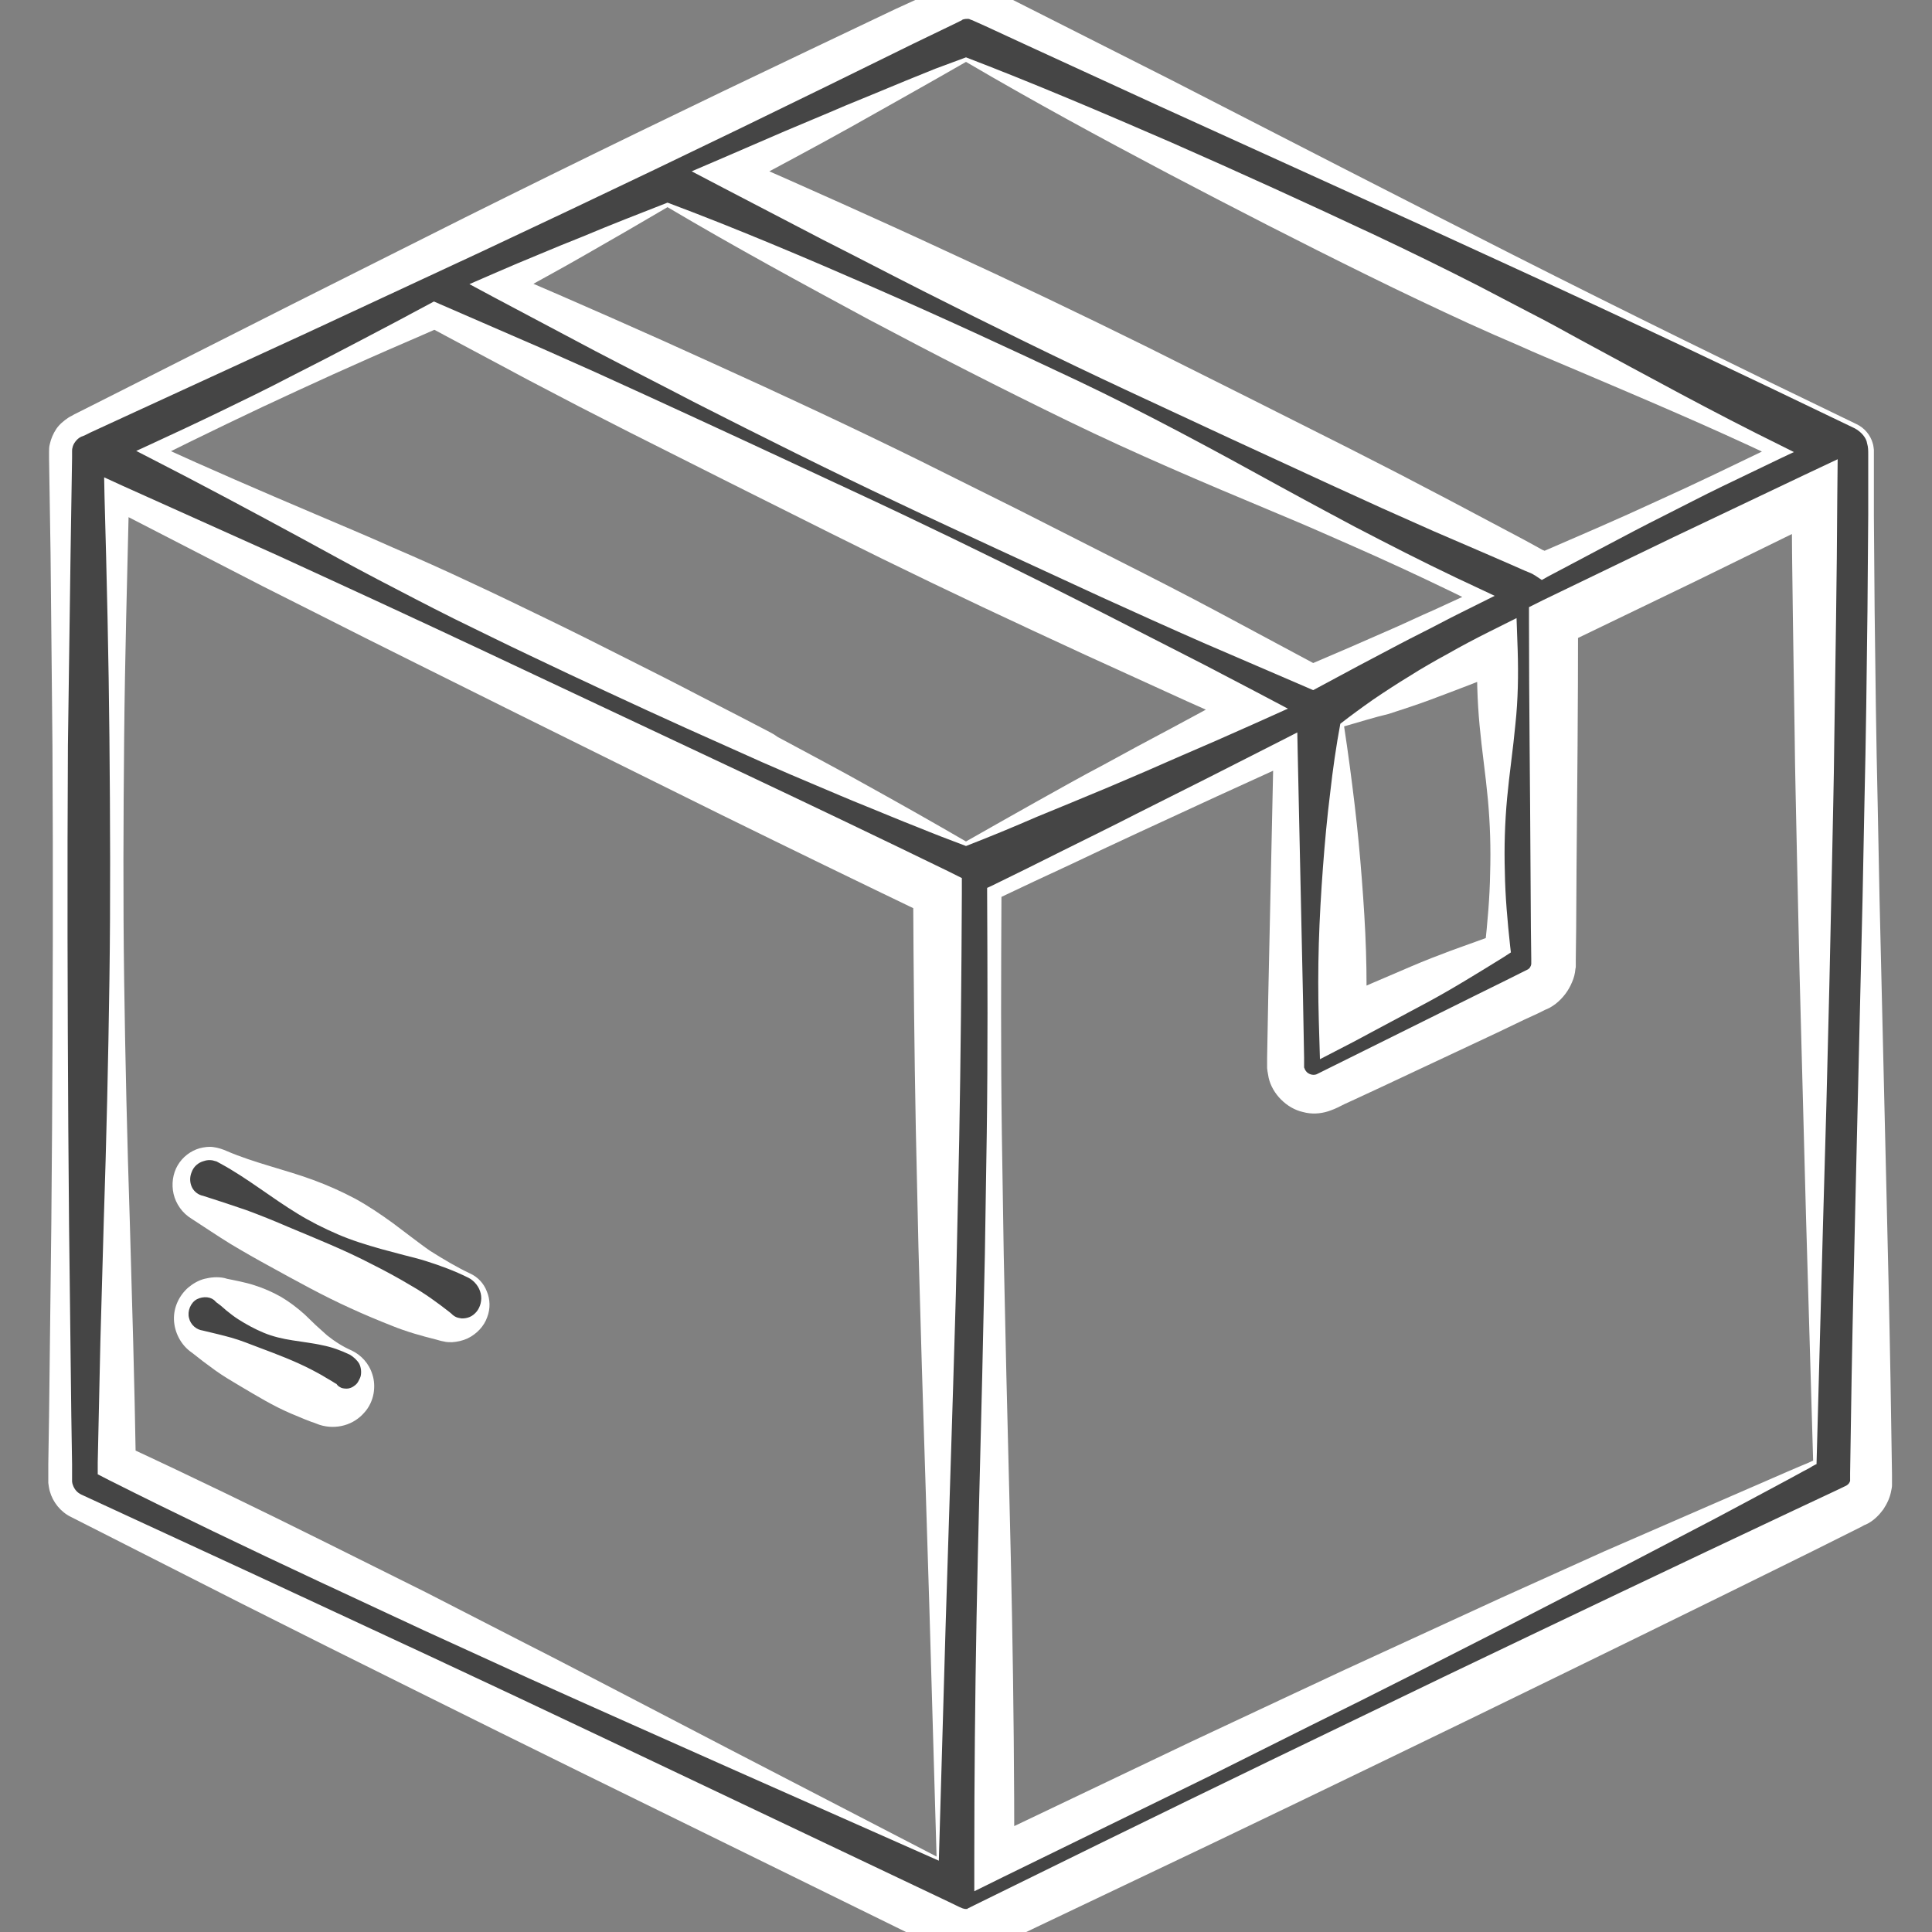 <?xml version="1.0" encoding="utf-8"?>
<!-- Generator: Adobe Illustrator 22.1.0, SVG Export Plug-In . SVG Version: 6.00 Build 0)  -->
<svg version="1.1" id="Capa_1" xmlns="http://www.w3.org/2000/svg" xmlns:xlink="http://www.w3.org/1999/xlink" x="0px" y="0px"
	 viewBox="0 0 512 512" style="enable-background:new 0 0 512 512;" xml:space="preserve">
<rect x="0" y="0" width="512" height="512" fill="#808080" stroke="none"/>
<style type="text/css">
	.st0{fill:#454545;}
	.st1{fill:#FFFFFF;}
</style>
<g>
	<path class="st0" d="M491.7,113L259.3,0.7c-2.1-1-4.5-1-6.5,0L20.3,113c-2.6,1.3-4.2,3.9-4.2,6.8v272.5c0,2.9,1.6,5.5,4.2,6.8
		l232.5,112.2c1,0.5,2.1,0.7,3.3,0.7s2.2-0.2,3.3-0.7L491.7,399c2.6-1.3,4.2-3.9,4.2-6.8V119.7C496,116.8,494.3,114.2,491.7,113z
		 M256,15.8l215.2,103.9l-62.4,30.1c-0.4-0.3-0.8-0.6-1.3-0.8L193.8,45.9L256,15.8z M355.7,192.2l41.1-19.8v78.5l-41.1,19.8V192.2z
		 M176.9,54.3l214.9,103.7l-44,21.2L132.9,75.6L176.9,54.3z M248.5,492.5L31,387.6V131.7l165.6,79.9l51.9,25V492.5z M256,223.6
		l-51.7-24.8c-0.4-0.3-0.8-0.5-1.2-0.7L40.8,119.7l74.5-36l215.2,103.9L256,223.6z M481,387.6L481,387.6l-217.5,105V236.7l77.2-37.3
		v83.3c0,2.6,1.3,5,3.5,6.4c1.2,0.8,2.6,1.1,4,1.1c1.1,0,2.2-0.2,3.3-0.7l56.1-27.1c2.6-1.3,4.2-3.9,4.2-6.8v-90.5l69.2-33.4V387.6z
		"/>
	<g>
		<path class="st1" d="M491.5,113.5c-30.5-14.7-61.1-29.2-91.9-43.3l-23.1-10.6l-23.1-10.5l-46.2-21c-15.4-7.1-30.8-14.1-46.1-21.2
			l-2.9-1.3l-0.7-0.3c-0.1,0-0.3-0.1-0.3-0.1L257,5.1c-0.2-0.1-0.4-0.1-0.5-0.1c-0.4,0-0.7,0-1.1,0.1c-0.1,0-0.2,0.1-0.3,0.1
			c0,0-0.1,0-0.1,0.1l-0.2,0.1l-1.4,0.7L242,11.6l-22.8,11.2c-30.4,14.9-60.9,29.5-91.6,43.9L81.6,88.1l-46.1,21.2l-11.5,5.3
			l-1.4,0.7l-0.7,0.3l-0.3,0.1l-0.2,0.1c-0.6,0.3-1,0.7-1.4,1.2c-0.4,0.5-0.7,1.1-0.8,1.7c-0.1,0.3-0.1,0.6-0.1,1l0,1.6l-0.4,25.4
			L18,197.6c-0.2,33.8-0.1,67.7,0.1,101.5l0.2,25.4l0.3,25.4l0.3,25.4l0.2,12.7l0,3.2l0,0.8c0,0.1,0,0.3,0,0.4l0,0.2
			c0,0.3,0.1,0.6,0.2,0.9c0.4,1.2,1.2,2.1,2.3,2.6l46.1,21.3l23,10.7l23,10.7c30.7,14.3,61.2,28.9,91.8,43.4l45.9,21.8l2.9,1.4
			l0.7,0.3l0.3,0.1l0.1,0c0.1,0,0.2,0.1,0.3,0.1c0.2,0,0.4,0,0.6,0c0,0,0.1,0,0.1-0.1l0.2-0.1l1.4-0.7l11.4-5.6l22.8-11.2
			c30.4-14.9,60.9-29.6,91.4-44.3c30.5-14.6,61.1-29.2,91.7-43.6l11.5-5.4l2.5-1.2c0.2-0.1,0.4-0.3,0.6-0.5c0.2-0.2,0.3-0.5,0.4-0.7
			c0-0.1,0-0.1,0-0.2c0,0,0-0.1,0-0.1c0-0.1,0,0,0-0.2l0-1.6l0.4-25.4c0.3-16.9,0.7-33.8,1.1-50.8l1.2-50.8l0.6-25.4l0.5-25.4
			c0.4-16.9,0.6-33.8,0.8-50.8l0.2-25.4l0-12.7l0-3.2c0-1.1,0-2-0.3-3C494.6,116,493.2,114.4,491.5,113.5z M492,112.4
			c2.1,1,3.7,2.9,4.3,5.1c0.2,0.6,0.2,1.1,0.3,1.7c0,0.6,0,1.1,0,1.6l0,3.2l0,12.7l0.2,25.4c0.2,16.9,0.4,33.8,0.8,50.8l0.5,25.4
			l0.6,25.4l1.2,50.8c0.4,16.9,0.8,33.8,1.1,50.8l0.4,25.4l0,1.6l0,0.6c0,0.2,0,0.5,0,0.7c0,0.5-0.1,0.9-0.2,1.4
			c-0.3,1.8-1.1,3.5-2.1,5c-1.1,1.5-2.4,2.8-4,3.7c-0.2,0.1-0.4,0.2-0.6,0.3l-0.5,0.2l-0.7,0.4l-1.4,0.7l-11.4,5.7
			c-30.3,15-60.8,29.9-91.2,44.7c-30.5,14.8-60.9,29.5-91.5,44l-22.9,10.9l-11.5,5.5l-1.4,0.7l-0.6,0.3c-0.2,0.1-0.4,0.2-0.7,0.3
			c-0.4,0.2-0.9,0.3-1.4,0.4c-1.9,0.5-3.8,0.5-5.7,0.2c-0.9-0.2-1.9-0.4-2.7-0.8c-0.2-0.1-0.4-0.2-0.7-0.3l-0.4-0.2l-0.7-0.3
			l-2.9-1.4l-45.6-22.4c-30.4-14.9-60.8-29.8-91.1-44.9l-22.7-11.3l-22.7-11.4L18.8,402c-2.7-1.3-4.8-3.9-5.6-6.8
			c-0.2-0.7-0.3-1.5-0.4-2.2l0-0.6l0-0.4l0-0.8l0-3.2l0.2-12.7l0.3-25.4l0.3-25.4l0.2-25.4c0.2-33.8,0.3-67.7,0.1-101.5l-0.5-50.8
			l-0.4-25.4l0-1.6c0-0.6,0-1.4,0.2-2.1c0.3-1.4,0.9-2.8,1.7-4c0.8-1.2,2-2.2,3.2-3c0.2-0.1,0.3-0.2,0.5-0.3l0.4-0.2l0.7-0.4
			l1.4-0.7l11.3-5.7l45.3-22.9l45.4-22.8c30.3-15.1,60.8-29.9,91.3-44.4l22.9-10.9L249.1-3l1.4-0.7l0.5-0.2c0.2-0.1,0.4-0.2,0.6-0.2
			c0.4-0.2,0.8-0.3,1.3-0.4c1.7-0.4,3.5-0.5,5.2-0.2c0.9,0.2,1.7,0.4,2.5,0.7c0.2,0.1,0.4,0.2,0.6,0.3l0.4,0.2l0.7,0.4l2.8,1.4
			c15.1,7.6,30.2,15.3,45.3,22.9l45.2,23.2L378.3,56l22.6,11.5C431.1,82.8,461.5,97.7,492,112.4z"/>
		<path class="st1" d="M256,15.2c18,6.9,36.1,14.6,54.3,22.5c18.2,8,36.4,16.3,54.5,24.8c9.1,4.3,18.1,8.7,27.1,13.3l6.7,3.5
			l6.7,3.5c4.5,2.3,8.9,4.7,13.4,7.2c17.8,9.6,35.4,19.3,53.3,28.1l3.4,1.7l-3.4,1.6c-5.2,2.5-10.4,5-15.6,7.5
			c-5.2,2.5-10.3,5.2-15.5,7.8c-5.2,2.6-10.3,5.3-15.4,8c-5.1,2.7-10.2,5.4-15.3,8.1l-1.6,0.9l-1.8-1.2c-0.2-0.1-0.4-0.2-0.5-0.3
			c-0.1,0-0.1-0.1-0.2-0.1l-0.4-0.2l-1.7-0.7l-3.4-1.5l-6.9-3l-13.7-5.9l-13.7-6.1l-13.6-6.2c-18.1-8.3-36.2-16.7-54.2-25.1
			c-18-8.4-35.9-17.2-53.7-26.2c-8.9-4.5-17.7-9.1-26.6-13.6c-8.8-4.6-17.7-9.2-26.5-13.8l-8.4-4.4l8.4-3.6l16.2-7
			c5.4-2.3,10.8-4.5,16.1-6.8c5.4-2.2,10.7-4.4,16-6.6l7.9-3.2L256,15.2z M256,16.4l-7.7,4.4l-7.6,4.3l-15.1,8.5
			c-5,2.8-10,5.5-15,8.2l-14.9,8l0-8c9.1,4,18.2,8,27.3,12.1c9.1,4.1,18.2,8.2,27.2,12.4c18.1,8.3,36.1,16.9,53.9,25.7
			c17.8,8.9,35.6,17.8,53.4,26.8l13.3,6.8l13.2,6.9l13.2,7l6.6,3.5l3.3,1.8l1.6,0.9l0.5,0.2c0.2,0.1,0.4,0.2,0.6,0.4
			c0.4,0.3,0.7,0.5,1,0.8l-3.4-0.3c5.3-2.3,10.6-4.6,15.9-6.9c5.3-2.3,10.6-4.7,15.8-7.1c5.3-2.4,10.5-4.8,15.7-7.3
			c5.2-2.5,10.4-5,15.6-7.5v3.3c-17.9-8.5-36.2-16.2-54.3-23.9c-4.5-1.9-9.1-3.8-13.5-5.8l-6.7-2.9l-6.7-3
			c-8.9-4.1-17.8-8.3-26.7-12.7c-17.7-8.7-35.4-17.8-53.1-27.1C291.6,36.5,273.9,26.9,256,16.4z"/>
		<path class="st1" d="M355.2,191.8c2.7-2.1,5.7-4.3,8.7-6.4c3.1-2.1,6.3-4.2,9.6-6.2c3.3-2.1,6.8-4.1,10.3-6
			c3.5-2,7.1-3.9,10.7-5.7l7.4-3.7l0.3,8.5c0.2,6.5,0.1,13.1-0.6,19.6c-0.6,6.5-1.6,13.1-2.2,19.6c-0.6,6.5-0.8,13.1-0.6,19.6
			c0.1,6.5,0.7,13.1,1.4,19.6l0.2,1.7l-2,1.3c-3.2,2-6.5,4-9.8,6c-3.3,2-6.6,3.9-9.9,5.7l-10.1,5.4c-3.4,1.8-6.7,3.6-10.1,5.4
			l-8.7,4.5l-0.3-10.1c-0.2-6.8-0.2-13.7,0-20.5c0.2-6.8,0.6-13.6,1.1-20.3c0.5-6.7,1.1-13.2,1.9-19.6
			C353.2,203.9,354.1,197.7,355.2,191.8z M356.2,192.5c1.1,7.2,2,14.1,2.8,20.8c0.8,6.7,1.4,13.2,1.9,19.7c0.5,6.4,0.9,12.7,1.1,19
			c0.2,6.3,0.2,12.5,0,18.8l-9-5.6c3.5-1.5,7-3.1,10.5-4.6l10.5-4.5c3.5-1.5,7.1-2.9,10.6-4.2c3.6-1.3,7.2-2.6,10.8-3.9l-1.9,3
			c0.7-6.5,1.3-13.1,1.4-19.6c0.2-6.5,0-13.1-0.6-19.6c-0.6-6.5-1.6-13.1-2.2-19.6c-0.6-6.5-0.8-13.1-0.6-19.6l7.6,4.8
			c-3.2,1.5-6.5,2.9-9.9,4.2c-3.4,1.3-6.8,2.6-10.3,3.9c-3.5,1.3-7.2,2.5-10.9,3.7C364.2,190.1,360.4,191.3,356.2,192.5z"/>
		<path class="st1" d="M176.9,53.7c17.9,6.7,36.1,14.4,54.2,22.3c18.1,7.9,36.3,16.3,54.5,24.9c18.1,8.6,36,18.3,53.6,28
			c4.4,2.4,8.8,4.8,13.3,7.2c4.4,2.4,8.8,4.7,13.3,7c8.9,4.6,17.8,9,26.9,13.2l3.4,1.6l-3.4,1.7c-3.6,1.8-7.3,3.6-10.9,5.5
			c-3.6,1.9-7.3,3.7-10.9,5.6l-10.8,5.7l-10.8,5.8l-1.3,0.7l-1.6-0.7l-27.4-11.8c-9.1-4-18.2-8.1-27.2-12.2l-27.1-12.5
			c-9-4.2-18-8.3-27-12.6c-18-8.5-35.8-17.4-53.5-26.4c-8.8-4.6-17.7-9.1-26.5-13.7l-13.2-7L131.3,79l-6.9-3.7l6.9-3
			c3.9-1.7,7.7-3.3,11.6-4.9c3.8-1.6,7.7-3.2,11.5-4.7C162,59.5,169.5,56.6,176.9,53.7z M176.9,54.9c-7.3,4.3-14.4,8.4-21.4,12.4
			c-3.5,2-7,4-10.5,5.9c-3.5,1.9-6.9,3.9-10.4,5.8l0-6.7l13.7,5.9l13.7,6c9.1,4,18.2,8.1,27.2,12.2c18.1,8.2,36.1,16.6,54,25.4
			c8.9,4.4,17.8,8.9,26.7,13.3l26.6,13.5c8.9,4.5,17.7,9,26.5,13.7l26.3,14.1l-2.9,0l11.2-4.8l11.2-4.9c3.7-1.6,7.4-3.4,11.1-5
			c3.7-1.7,7.4-3.4,11.1-5.1l0,3.3c-8.9-4.4-17.8-8.6-26.9-12.7c-4.5-2-9-4-13.6-6c-4.5-2-9.1-3.9-13.6-5.8
			c-18.2-7.6-36.1-15.2-53.8-23.8c-17.7-8.6-35.3-17.6-53-27C212.5,75.1,194.8,65.5,176.9,54.9z"/>
		<path class="st1" d="M248.8,493.1l-53.7-23.8l-27.4-12.2c-9.2-4.1-18.4-8.2-27.7-12.4L112.2,432l-27.9-13
			c-18.6-8.7-37.2-17.6-55.5-26.8l-2.9-1.5l0-3.1c0.2-10.7,0.5-21.3,0.7-32l0.9-32c0.7-21.3,1.2-42.6,1.5-64c0.3-21.3,0.2-42.6,0-64
			c-0.2-21.3-0.7-42.6-1.3-64l-0.1-5.1l4.8,2.2L60,141.1l13.8,6.2l13.7,6.3c18.3,8.4,36.5,16.9,54.7,25.5l54.6,25.7
			c18.2,8.6,36.4,17.3,54.5,26.1l3.6,1.8l0,4c-0.1,21.8-0.3,43.6-0.7,65.3l-0.7,32.6c-0.2,10.8-0.6,21.6-0.9,32.4l-0.5,16.1l-0.5,16
			l-1,31.7L248.8,493.1z M248.2,492l-1.9-65.7l-1-32.2l-1-31.9c-0.3-10.6-0.6-21.1-0.9-31.6l-0.7-31.4c-0.4-20.9-0.6-41.7-0.7-62.6
			l3.6,5.8c-18.1-8.7-36.2-17.5-54.3-26.4l-54.1-26.8c-18-9-36.1-17.9-54-27l-13.5-6.8l-13.4-6.9l-26.8-13.8l4.7-3
			c-0.5,21.3-1.1,42.6-1.3,64c-0.2,21.3-0.3,42.6,0,64c0.3,21.3,0.8,42.6,1.5,64l0.9,32c0.3,10.7,0.5,21.3,0.7,32l-2.9-4.6
			c17.9,8.3,35.6,16.9,53.3,25.7l26.5,13.2l26.5,13.6c8.9,4.5,17.8,9.2,26.7,13.8l26.9,14L248.2,492z"/>
		<path class="st1" d="M256,224.2c-4.3-1.6-8.7-3.3-13.1-5.1c-4.4-1.7-8.8-3.6-13.3-5.4c-4.5-1.8-8.9-3.7-13.4-5.6
			c-4.5-1.9-9-3.8-13.5-5.8L202,202l-20.1-9c-6.9-3.1-13.8-6.3-20.7-9.5c-6.9-3.2-13.7-6.4-20.6-9.7c-6.8-3.2-13.6-6.6-20.4-9.9
			c-6.8-3.4-13.5-6.9-20.2-10.4c-6.7-3.5-13.4-7.2-20-10.8c-13.3-7.2-26.7-14.4-40.2-21.3l-3.7-1.9l3.7-1.7
			c6.3-2.9,12.5-5.8,18.7-8.8c6.2-3,12.4-6,18.5-9.2l9.2-4.7l9.2-4.8c6.1-3.2,12.2-6.4,18.3-9.7l1.3-0.7l1.6,0.7l27.4,11.9l13.7,6.1
			l13.6,6.2c18.1,8.3,36.2,16.7,54.2,25.1c18.1,8.4,36,17.1,53.8,26l13.3,6.7l13.3,6.8l13.3,6.8l13.2,6.9l8.9,4.7l-8.9,4l-9.7,4.3
			l-9.7,4.2l-9.6,4.2l-9.6,4.1c-6.4,2.7-12.8,5.3-19.1,7.9C268.5,219.2,262.2,221.8,256,224.2z M256,223c6.2-3.5,12.3-7,18.4-10.4
			c6.1-3.4,12.1-6.8,18.2-10l9-4.9l9-4.8l8.9-4.8l8.9-4.7l0,8.6l-13.7-6.1l-13.6-6.2l-13.6-6.2l-13.6-6.3c-18.1-8.4-36-17-53.8-25.9
			c-17.8-8.9-35.6-17.8-53.4-26.8l-13.3-6.8l-13.2-6.9l-26.4-14.1l2.9,0c-6.3,2.8-12.7,5.5-19,8.3l-9.4,4.2l-9.4,4.3
			c-6.3,2.9-12.5,5.8-18.7,8.8c-6.2,3-12.4,6-18.6,9.1l0-3.5c13.8,6.3,27.7,12.3,41.6,18.2c7,3,14,5.9,20.9,9c7,3,13.9,6.1,20.7,9.3
			c6.9,3.2,13.7,6.5,20.5,9.8c6.8,3.3,13.6,6.7,20.3,10.1c6.8,3.4,13.5,6.8,20.2,10.3l10.1,5.2l5,2.6l2.5,1.3l1.3,0.7
			c0.6,0.3,1.2,0.8,1.8,1.2l-0.6-0.4c4.1,2.2,8.2,4.4,12.3,6.6c4.1,2.2,8.3,4.5,12.4,6.8c4.1,2.3,8.3,4.6,12.5,7
			C247.5,218.1,251.7,220.5,256,223z"/>
		<path class="st1" d="M481.4,388c-0.3,0.2-0.1,0.1-0.2,0.1l-0.1,0l-0.1,0.1l-0.2,0.1l-0.4,0.2l-0.8,0.5l-1.7,0.9l-3.3,1.8l-6.7,3.6
			l-13.3,7.1l-26.8,14L401,430.2l-26.9,13.7l-13.5,6.8l-13.5,6.7l-27,13.5l-54.2,26.5l-7.7,3.8l0-8.7c0-21.3,0.2-42.6,0.6-64
			c0.4-21.3,1-42.6,1.5-64l0.7-32c0.2-10.7,0.3-21.3,0.5-32c0.3-21.3,0.2-42.6,0.1-64l0-1.2l1.1-0.5c6.4-3.1,12.8-6.3,19.2-9.5
			c6.4-3.2,12.8-6.3,19.2-9.6l19.1-9.6l19.1-9.7l4.5-2.3l0.1,5.1l1.4,64.9l0.3,16.2l0,2c0,0.1,0,0.1,0,0.2l0,0.1l0,0.2
			c0,0.1,0,0.2,0.1,0.3c0.1,0.4,0.4,0.8,0.7,1.1c0.7,0.6,1.7,0.8,2.5,0.5l28.4-14.1l14.5-7.2l7.3-3.6l3.6-1.8l1.8-0.9l0.4-0.2
			c0,0,0.1,0,0.1-0.1c0.1,0,0.1-0.1,0.2-0.1c0.2-0.2,0.4-0.5,0.5-0.8c0-0.1,0.1-0.3,0.1-0.4c0,0,0-0.1,0-0.1l0-0.1l0-0.2l0-1
			l-0.1-8.1l-0.1-16.2c-0.1-21.6-0.4-43.3-0.4-64.9l0-4l3.6-1.8l34.6-16.7l34.7-16.5l8.9-4.2l-0.1,9.8c-0.1,21.7-0.5,43.4-0.8,65
			c-0.1,10.8-0.4,21.6-0.6,32.4l-0.7,32.2l-0.8,32.1l-0.9,31.8L481.4,388z M480.5,387.1l-1.9-65.1l-1.7-64.1l-0.7-31.7
			c-0.2-10.6-0.5-21.1-0.6-31.6c-0.3-21-0.7-42-0.8-63l8.9,5.6l-34.5,16.9l-34.6,16.7l3.6-5.8c0,21.6-0.2,43.3-0.4,64.9l-0.1,16.2
			l-0.1,8.1l0,1l0,0.7c0,0.3,0,0.6-0.1,0.9c-0.1,1.2-0.4,2.4-0.9,3.5c-0.9,2.2-2.4,4.2-4.3,5.7c-0.5,0.4-1,0.7-1.5,1l-0.8,0.4
			l-0.5,0.2l-1.8,0.9l-3.7,1.7l-7.3,3.5l-14.7,6.9l-14.7,6.9l-7.3,3.4l-3.7,1.7l-1.8,0.9l-0.9,0.4c-0.5,0.2-1,0.4-1.6,0.6
			c-2.2,0.7-4.5,0.8-6.7,0.2c-2.2-0.5-4.2-1.7-5.8-3.3c-1.6-1.6-2.8-3.6-3.3-5.8c-0.1-0.5-0.2-1.1-0.3-1.7c0-0.3-0.1-0.6-0.1-0.8
			l0-0.8l0-2l0.3-16.2l1.4-64.9l4.6,2.9l-19.5,8.9l-19.5,9c-6.5,3-12.9,6-19.4,9.1c-6.5,3-12.9,6-19.4,9.1l1.1-1.7
			c-0.1,21.3-0.2,42.6,0.1,64c0.2,10.7,0.3,21.3,0.5,32l0.7,32c0.5,21.3,1.1,42.6,1.5,64c0.4,21.3,0.6,42.6,0.6,64l-7.7-4.9l54.5-26
			l27.3-12.8l13.7-6.4l13.7-6.3l27.4-12.6l27.5-12.4L453,399l13.8-6l6.9-3l3.5-1.5l1.7-0.7l0.9-0.4l0.4-0.2L480.5,387.1L480.5,387.1
			l0.1-0.1C480.6,387.1,480.9,386.9,480.5,387.1z"/>
	</g>
</g>
<g>
	<g>
		<g>
			<path class="st0" d="M92.9,358.5L58.8,342c-3.7-1.8-8.2-0.2-10,3.5s-0.2,8.2,3.5,10L86.4,372c1.1,0.5,2.2,0.7,3.3,0.7
				c2.8,0,5.5-1.6,6.8-4.2C98.2,364.8,96.7,360.3,92.9,358.5z"/>
			<path class="st1" d="M92.7,359c-2.3-1.1-4.7-2-7.3-2.5c-1.3-0.3-2.6-0.5-3.9-0.7l-4-0.6c-2.6-0.4-5.2-1-7.6-2
				c-2.4-1-4.6-2.2-6.8-3.6c-1.1-0.7-2.1-1.5-3.1-2.3l-1.5-1.3l-0.8-0.6l-0.4-0.3l-0.2-0.2c-0.5-0.6-1.3-1-2.2-1.1
				c-0.9-0.1-1.9,0.1-2.7,0.5c-1.7,0.9-2.6,3.2-2.1,5c0.2,0.9,0.7,1.7,1.4,2.3c0.7,0.6,1.5,0.9,2.2,1c2.5,0.6,5.1,1.2,7.6,1.9
				c2.5,0.7,4.9,1.7,7.3,2.6c4.8,1.8,9.6,3.6,14.2,6c1.1,0.6,2.3,1.2,3.4,1.9l1.7,1l0.8,0.5c0.1,0.1,0.3,0.2,0.4,0.2l0.1,0.1
				c0.2,0.3,0.5,0.6,0.9,0.8c0.4,0.3,1.1,0.4,1.8,0.4c0.7,0,1.5-0.3,2.2-0.9c0.4-0.3,0.7-0.7,0.9-1.1c0.2-0.4,0.5-0.9,0.6-1.4
				c0.2-1,0.1-2.2-0.4-3.2C94.6,360.4,93.7,359.6,92.7,359z M93.2,357.9c2.5,1.2,4.6,3.4,5.5,6.4c0.5,1.5,0.6,3.3,0.3,5
				c-0.3,1.7-1.1,3.6-2.5,5.1c-1.3,1.5-3.1,2.7-5.2,3.3c-2.1,0.6-4.4,0.6-6.6-0.1c-0.3-0.1-0.5-0.2-0.8-0.3l-0.5-0.2l-0.9-0.3
				l-1.8-0.7c-1.2-0.5-2.4-1-3.6-1.5c-4.7-2-9.1-4.7-13.5-7.3c-2.2-1.3-4.4-2.6-6.5-4.1c-2.1-1.5-4.2-3.1-6.2-4.7
				c-3.1-2.1-4.7-5.6-4.8-8.8c-0.1-3.3,1.4-6.4,3.8-8.5c1.2-1,2.7-1.9,4.3-2.3c1.6-0.4,3.5-0.6,5.3-0.2l0.7,0.2l0.5,0.1l1,0.2
				l1.9,0.4c1.3,0.3,2.6,0.6,3.8,1c2.5,0.8,4.8,1.8,7.1,3.1c2.2,1.3,4.3,2.9,6.3,4.7l2.9,2.8c1,0.9,2,1.8,3,2.7
				C88.7,355.5,90.9,356.9,93.2,357.9z"/>
		</g>
	</g>
</g>
<g>
	<g>
		<g>
			<path class="st0" d="M124.3,338l-65.5-31.6c-3.7-1.8-8.2-0.2-10,3.5c-1.8,3.7-0.2,8.2,3.5,10l65.5,31.6c1.1,0.5,2.2,0.7,3.3,0.7
				c2.8,0,5.5-1.6,6.8-4.2C129.6,344.3,128.1,339.8,124.3,338z"/>
			<path class="st1" d="M124.1,338.6c-3.6-1.8-7.4-3.2-11.2-4.4c-1.9-0.6-3.9-1.1-5.9-1.6L101,331c-3.9-1.1-7.8-2.3-11.5-3.9
				c-3.7-1.6-7.3-3.4-10.7-5.5c-6.9-4.2-13.3-9.4-20.3-13.2c-0.5-0.3-0.8-0.4-1.1-0.6c-0.3-0.1-0.7-0.2-1.1-0.3
				c-0.7-0.1-1.5-0.1-2.3,0.2c-1.5,0.4-2.7,1.5-3.2,2.9c-0.6,1.4-0.5,2.9,0.1,4.1c0.6,1.2,1.8,2,2.9,2.2c3.8,1.2,7.7,2.5,11.5,3.8
				c3.8,1.4,7.5,2.9,11.2,4.5c7.4,3.1,14.9,6.1,22,9.8c3.6,1.8,7.1,3.7,10.6,5.8c3.5,2,6.8,4.4,10,6.9c0.5,0.4,0.6,0.5,0.8,0.7
				c0.2,0.2,0.4,0.3,0.7,0.5c0.5,0.3,1.1,0.4,1.8,0.5c0.7,0,1.4-0.1,2.1-0.4c0.7-0.3,1.3-0.8,1.8-1.4c1-1.2,1.5-3.1,1.1-4.8
				C127,341,125.7,339.4,124.1,338.6z M124.6,337.5c2,0.9,3.6,2.6,4.4,4.7c0.9,2.1,1,4.6,0.1,6.9c-0.8,2.3-2.7,4.4-5.2,5.6
				c-1.3,0.6-2.7,0.9-4.1,1c-0.7,0-1.5,0-2.2-0.2c-0.7-0.1-1.6-0.4-2-0.5c-4-1-7.9-2.1-11.6-3.6c-3.8-1.5-7.4-3-11.1-4.7
				c-7.3-3.3-14.3-7.2-21.4-11.1c-3.5-1.9-7-3.9-10.5-6c-3.4-2.1-6.8-4.4-10.2-6.6c-2.5-1.5-4.2-4-4.8-6.6c-0.6-2.6-0.2-5.4,1.1-7.6
				c1.3-2.2,3.4-3.8,5.8-4.5c1.2-0.3,2.5-0.5,3.7-0.3c0.6,0.1,1.2,0.2,1.8,0.4c0.6,0.2,1.2,0.4,1.6,0.6c7.4,3.2,15.4,4.9,23,7.7
				c3.8,1.4,7.4,3,11,4.9c3.5,1.9,6.9,4.2,10.2,6.6l4.9,3.7c1.6,1.2,3.3,2.5,4.9,3.6C117.5,333.7,121,335.8,124.6,337.5z"/>
		</g>
	</g>
</g>
</svg>
